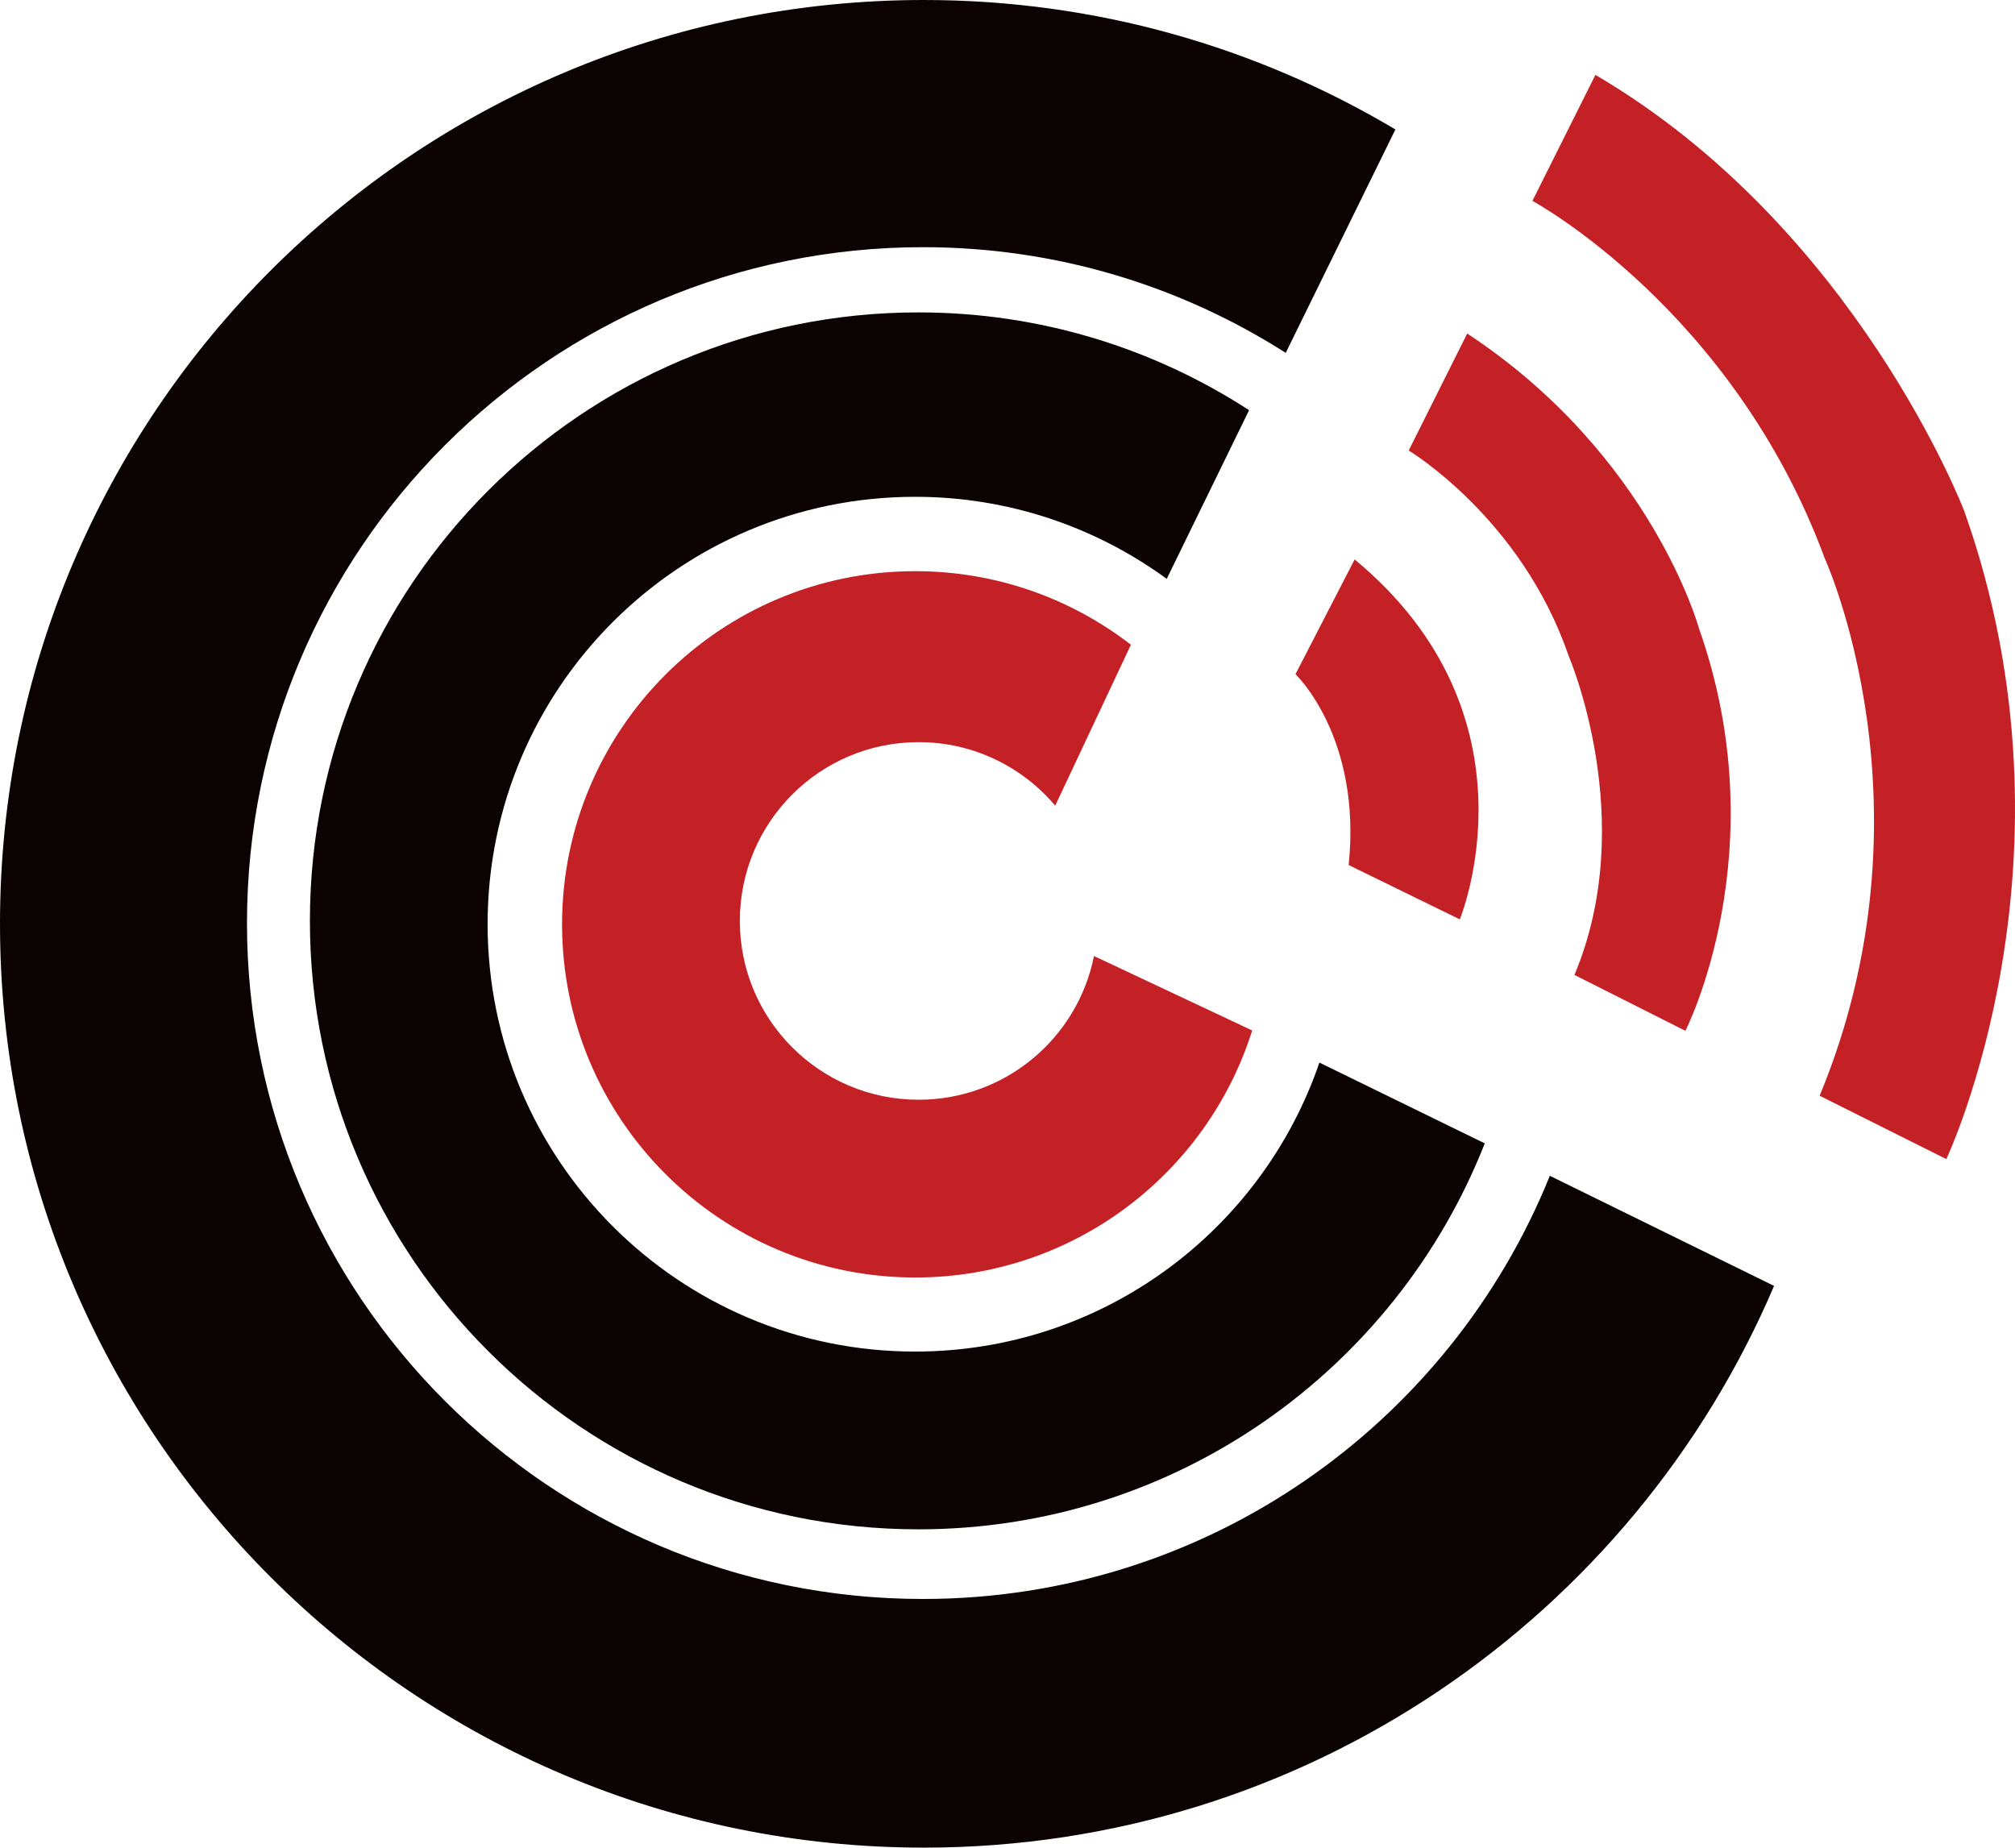 <?xml version="1.0" encoding="utf-8"?>
<!-- Generator: Adobe Illustrator 26.3.1, SVG Export Plug-In . SVG Version: 6.00 Build 0)  -->
<svg version="1.1" id="Layer_1" xmlns="http://www.w3.org/2000/svg" xmlns:xlink="http://www.w3.org/1999/xlink" x="0px" y="0px"
	 viewBox="0 0 272.82 250.18" style="enable-background:new 0 0 272.82 250.18;" xml:space="preserve">
<style type="text/css">
	.st0{fill:#C42127;}
	.st1{fill:#0A0203;}
</style>
<g>
	<path class="st1" d="M209.84,159.21c-13.56,33.59-46.44,57.3-84.88,57.3c-50.55,0-91.52-40.98-91.52-91.52s40.98-91.52,91.52-91.52
		c18.08,0,34.92,5.26,49.12,14.31l14.85-30.25C170.24,6.4,148.42,0,125.09,0C56,0,0,56,0,125.09c0,69.08,56,125.09,125.09,125.09
		c51.68,0,96.04-31.35,115.11-76.06L209.84,159.21z"/>
	<path class="st1" d="M178.64,143.88c-7.79,22.76-29.35,39.13-54.75,39.13c-31.96,0-57.87-25.91-57.87-57.87
		s25.91-57.87,57.87-57.87c12.74,0,24.52,4.13,34.08,11.11l11.15-22.84c-12.89-8.36-28.26-13.24-44.77-13.24
		c-45.5,0-82.39,36.89-82.39,82.39s36.89,82.39,82.39,82.39c34.86,0,64.65-21.67,76.68-52.26L178.64,143.88z"/>
	<path class="st0" d="M148.12,129.45c-2.21,11.1-12,19.46-23.74,19.46c-13.37,0-24.21-10.84-24.21-24.21s10.84-24.21,24.21-24.21
		c7.42,0,14.05,3.35,18.49,8.6l10.25-21.79c-8.08-6.24-18.2-9.96-29.2-9.96c-26.41,0-47.82,21.41-47.82,47.82
		c0,26.41,21.41,47.82,47.82,47.82c21.4,0,39.51-14.06,45.62-33.45L148.12,129.45z"/>
	<path class="st0" d="M216.01,10.14l-8.53,17.06c0,0,27.11,14.62,39.59,48.43c0,0,15.44,33.76-0.7,72.74l17.15,8.58
		c0,0,19.19-40.51,2.44-87.72C265.96,69.22,251.34,30.85,216.01,10.14z"/>
	<path class="st0" d="M198.65,45.16L190.73,61c0,0,15.23,9.14,21.62,27.72c0,0,9.66,22.27,0.82,43.29l15.02,7.57
		c0,0,12.49-24.37,1.83-54.52C230.02,85.06,223.62,61.61,198.65,45.16z"/>
	<path class="st0" d="M183.41,75.75l-8.01,15.54c0,0,9,8.5,7.2,25.84l15.05,7.36C197.64,124.48,209.09,97.01,183.41,75.75z"/>
</g>
</svg>
